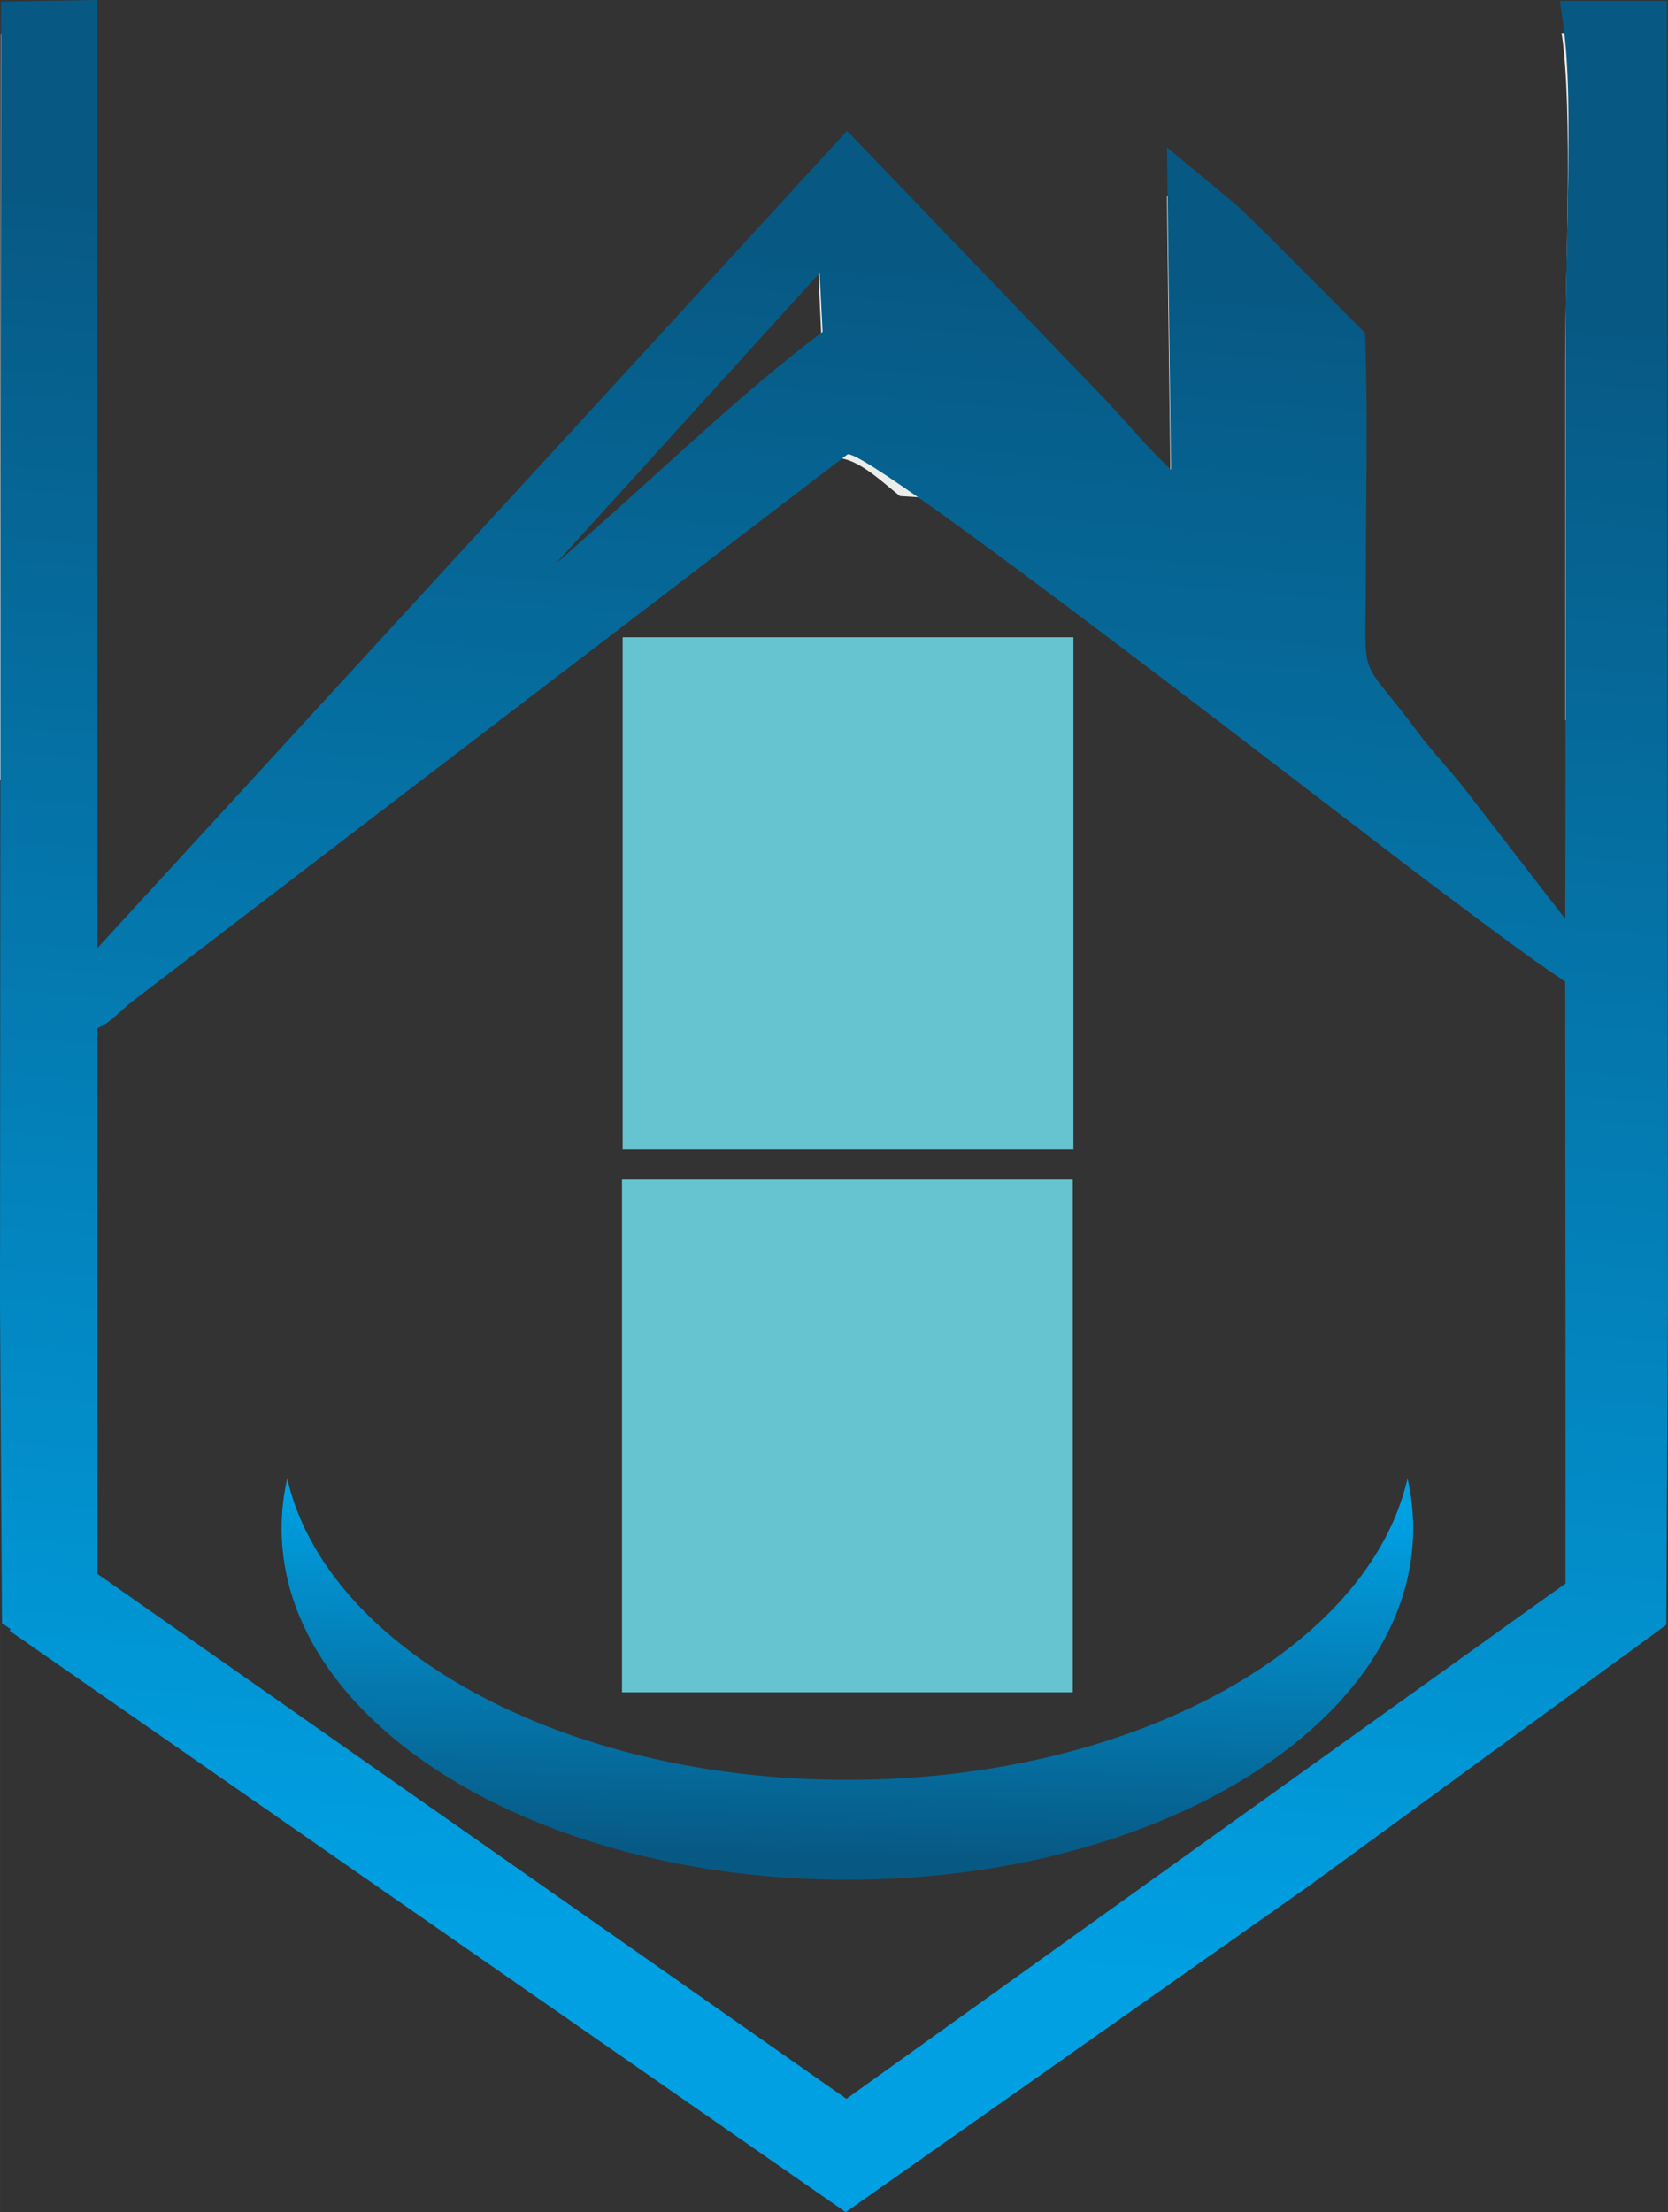 <?xml version="1.0" encoding="UTF-8"?>
<!DOCTYPE svg PUBLIC "-//W3C//DTD SVG 1.1//EN" "http://www.w3.org/Graphics/SVG/1.1/DTD/svg11.dtd">
<!-- Creator: CorelDRAW X7 -->
<svg xmlns="http://www.w3.org/2000/svg" xml:space="preserve" width="5.501in" height="7.295in" version="1.1" style="shape-rendering:geometricPrecision; text-rendering:geometricPrecision; image-rendering:optimizeQuality; fill-rule:evenodd; clip-rule:evenodd"
viewBox="0 0 5047 6693"
 xmlns:xlink="http://www.w3.org/1999/xlink">
 <rect x="0" y="0" width="5047" height="6693" fill="#333333" stroke="none"/>
 <defs>
  <style type="text/css">
   <![CDATA[
    .fil0 {fill:#EBECEC}
    .fil2 {fill:#66C3D0}
    .fil3 {fill:url(#id0)}
    .fil1 {fill:url(#id1)}
   ]]>
  </style>
  <linearGradient id="id0" gradientUnits="userSpaceOnUse" x1="2550.9" y1="5612.24" x2="2577.1" y2="4547.81">
   <stop offset="0" style="stop-opacity:1; stop-color:#075984"/>
   <stop offset="1" style="stop-opacity:1; stop-color:#00A0E3"/>
  </linearGradient>
  <linearGradient id="id1" gradientUnits="userSpaceOnUse" x1="2312.67" y1="5889.08" x2="2734.23" y2="803.89">
   <stop offset="0" style="stop-opacity:1; stop-color:#00A0E3"/>
   <stop offset="1" style="stop-opacity:1; stop-color:#075984"/>
  </linearGradient>
 </defs>
 <g id="Layer_x0020_1">
  <path class="fil0" d="M2474 776l14 303c-106,79 -308,257 -524,449 125,-16 253,-26 382,-31l124 -95c86,-53 168,30 253,99 470,27 917,132 1323,302l0 -20c0,-231 7,-474 -2,-703l-251 -252c-42,-42 -83,-80 -123,-120l-139 -115 12 969c-75,-40 -198,-191 -266,-261l-758 -808c-63,29 -211,189 -268,260l-777 868c95,-24 192,-45 289,-62l711 -783zm2485 1568l-2 -2244 -232 0c35,226 11,743 11,1001 0,332 0,664 0,996l0 81c77,53 151,108 223,166zm-4750 -143l0 -2103 -207 4 -2 2257c67,-55 137,-107 209,-158z"/>
  <path class="fil1" d="M295 2868l2268 -2472 788 820c48,50 125,143 192,205l-12 -975 211 175c43,41 85,81 125,122l263 264 1 17c8,234 2,469 2,704 0,357 -29,237 156,486 46,62 100,117 147,178l300 388c1,-246 1,-492 1,-738 0,-332 0,-664 0,-996 0,-171 6,-342 8,-513 1,-151 5,-332 -18,-481l-7 -49 324 0 3 3944 -5 969 -7 5 -1076 786 -1400 986 -2530 -1759 3 -5 -26 -18 -6 -963 3 -3943 292 -5 0 2868zm0 1894l0 -1651c40,-17 72,-56 105,-81l2164 -1655c52,-30 1521,1116 1787,1315 126,94 254,192 385,280 0,360 1,721 1,1081l0 740 -34 24 -2142 1535 -2266 -1588zm2185 -3936l-799 880c50,-43 99,-88 149,-132 209,-186 435,-402 659,-570l-9 -178z"/>
  <polygon class="fil2" points="1882,5120 3246,5120 3246,3569 1882,3569 "/>
  <polygon class="fil2" points="1884,3478 3248,3478 3248,1928 1884,1928 "/>
  <path class="fil3" d="M4259 4473c11,49 17,100 17,151 0,587 -766,1063 -1712,1063 -946,0 -1712,-476 -1712,-1063 0,-51 6,-102 17,-151 118,515 832,912 1695,912 863,0 1577,-397 1695,-912z"/>
 </g>
</svg>
